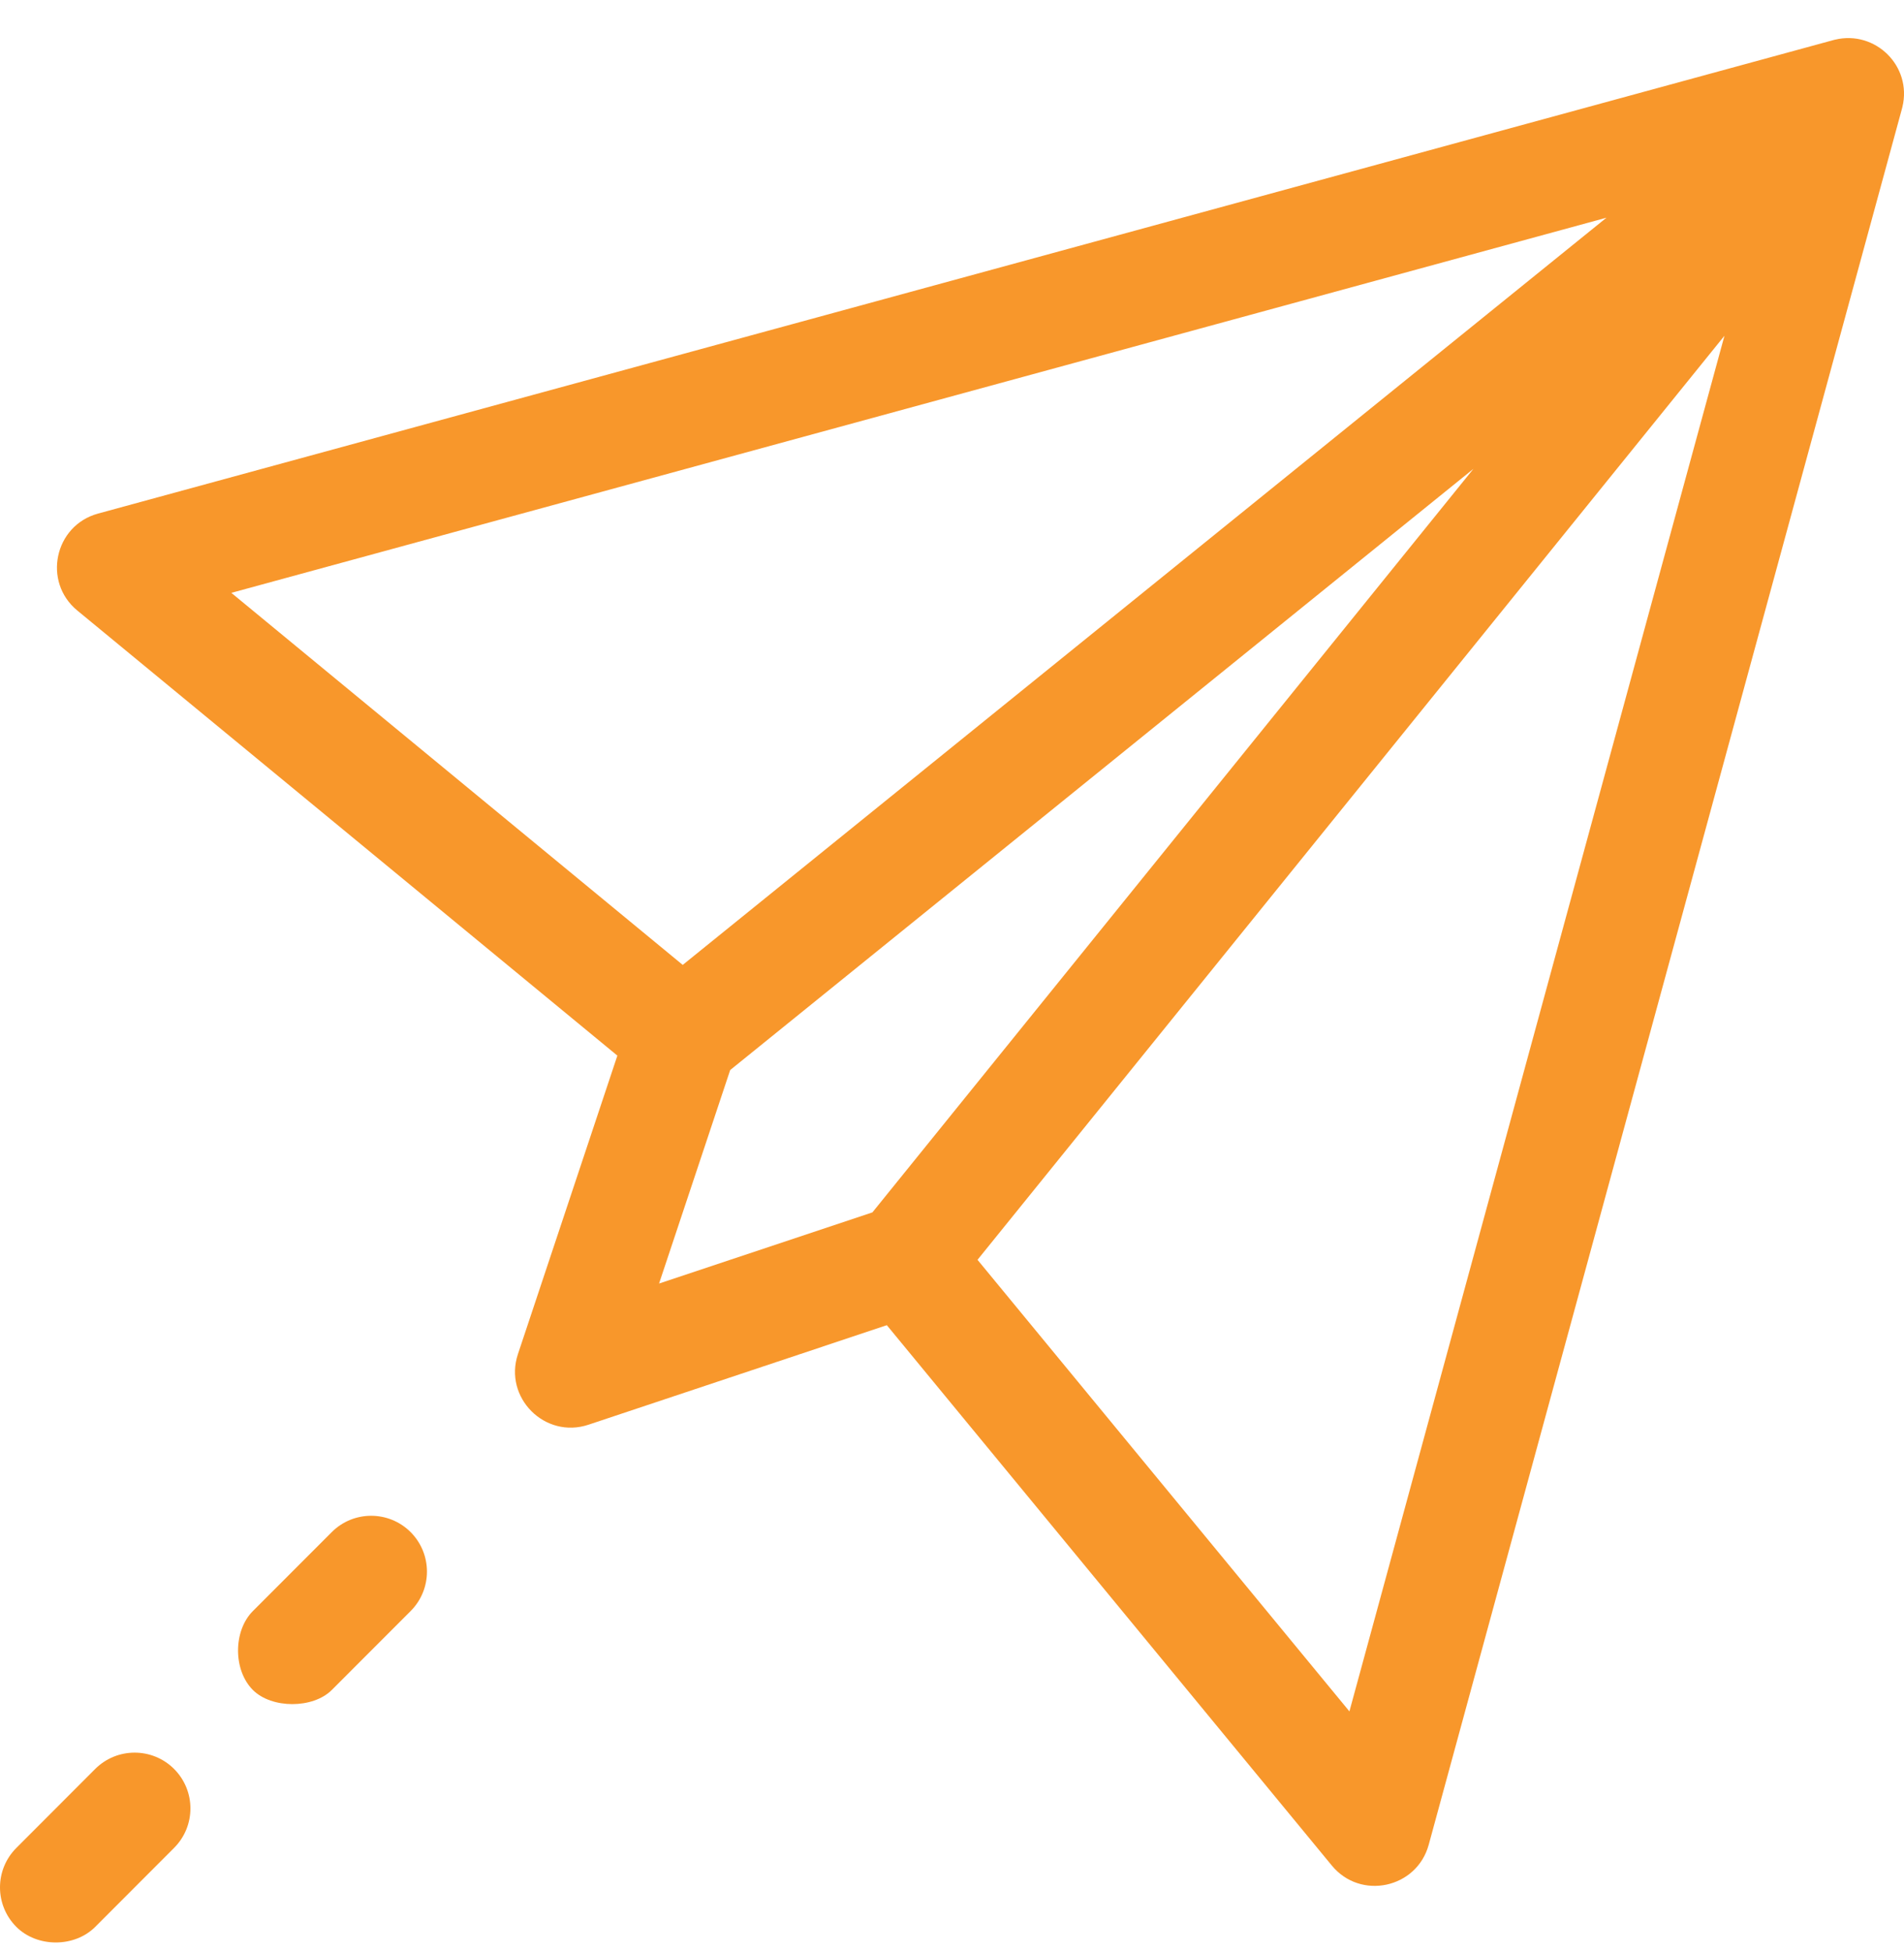 <svg width="40" height="41" viewBox="0 0 40 41" fill="none" xmlns="http://www.w3.org/2000/svg">
<path d="M38.552 0.833C38.541 0.836 38.53 0.838 38.519 0.841L2.06 10.785C1.143 11.035 0.891 12.217 1.623 12.82L12.97 22.168L10.881 28.436C10.576 29.35 11.448 30.224 12.363 29.919L18.631 27.829L27.98 39.177C28.585 39.911 29.765 39.654 30.015 38.74L39.958 2.28C39.961 2.269 39.964 2.257 39.967 2.245C40.172 1.386 39.397 0.63 38.552 0.833ZM4.86 12.45L33.749 4.572L14.343 20.263L4.86 12.45ZM18.328 25.46L13.846 26.954L15.34 22.471L30.954 9.846L18.328 25.46ZM28.349 35.939L20.536 26.456L36.228 7.051L28.349 35.939Z" fill="#F8972B"/>
<path d="M3.657 37.148C3.199 36.691 2.457 36.691 1.999 37.149L0.343 38.807C-0.115 39.265 -0.114 40.007 0.344 40.465C0.781 40.901 1.564 40.901 2.001 40.464L3.657 38.806C4.115 38.348 4.115 37.606 3.657 37.148Z" fill="#F8972B"/>
<path d="M8.626 32.174C8.168 31.717 7.426 31.717 6.969 32.175L5.312 33.833C4.897 34.249 4.897 35.075 5.313 35.49C5.708 35.885 6.575 35.885 6.97 35.49L8.627 33.832C9.084 33.374 9.084 32.632 8.626 32.174Z" fill="#F8972B"/>
</svg>
